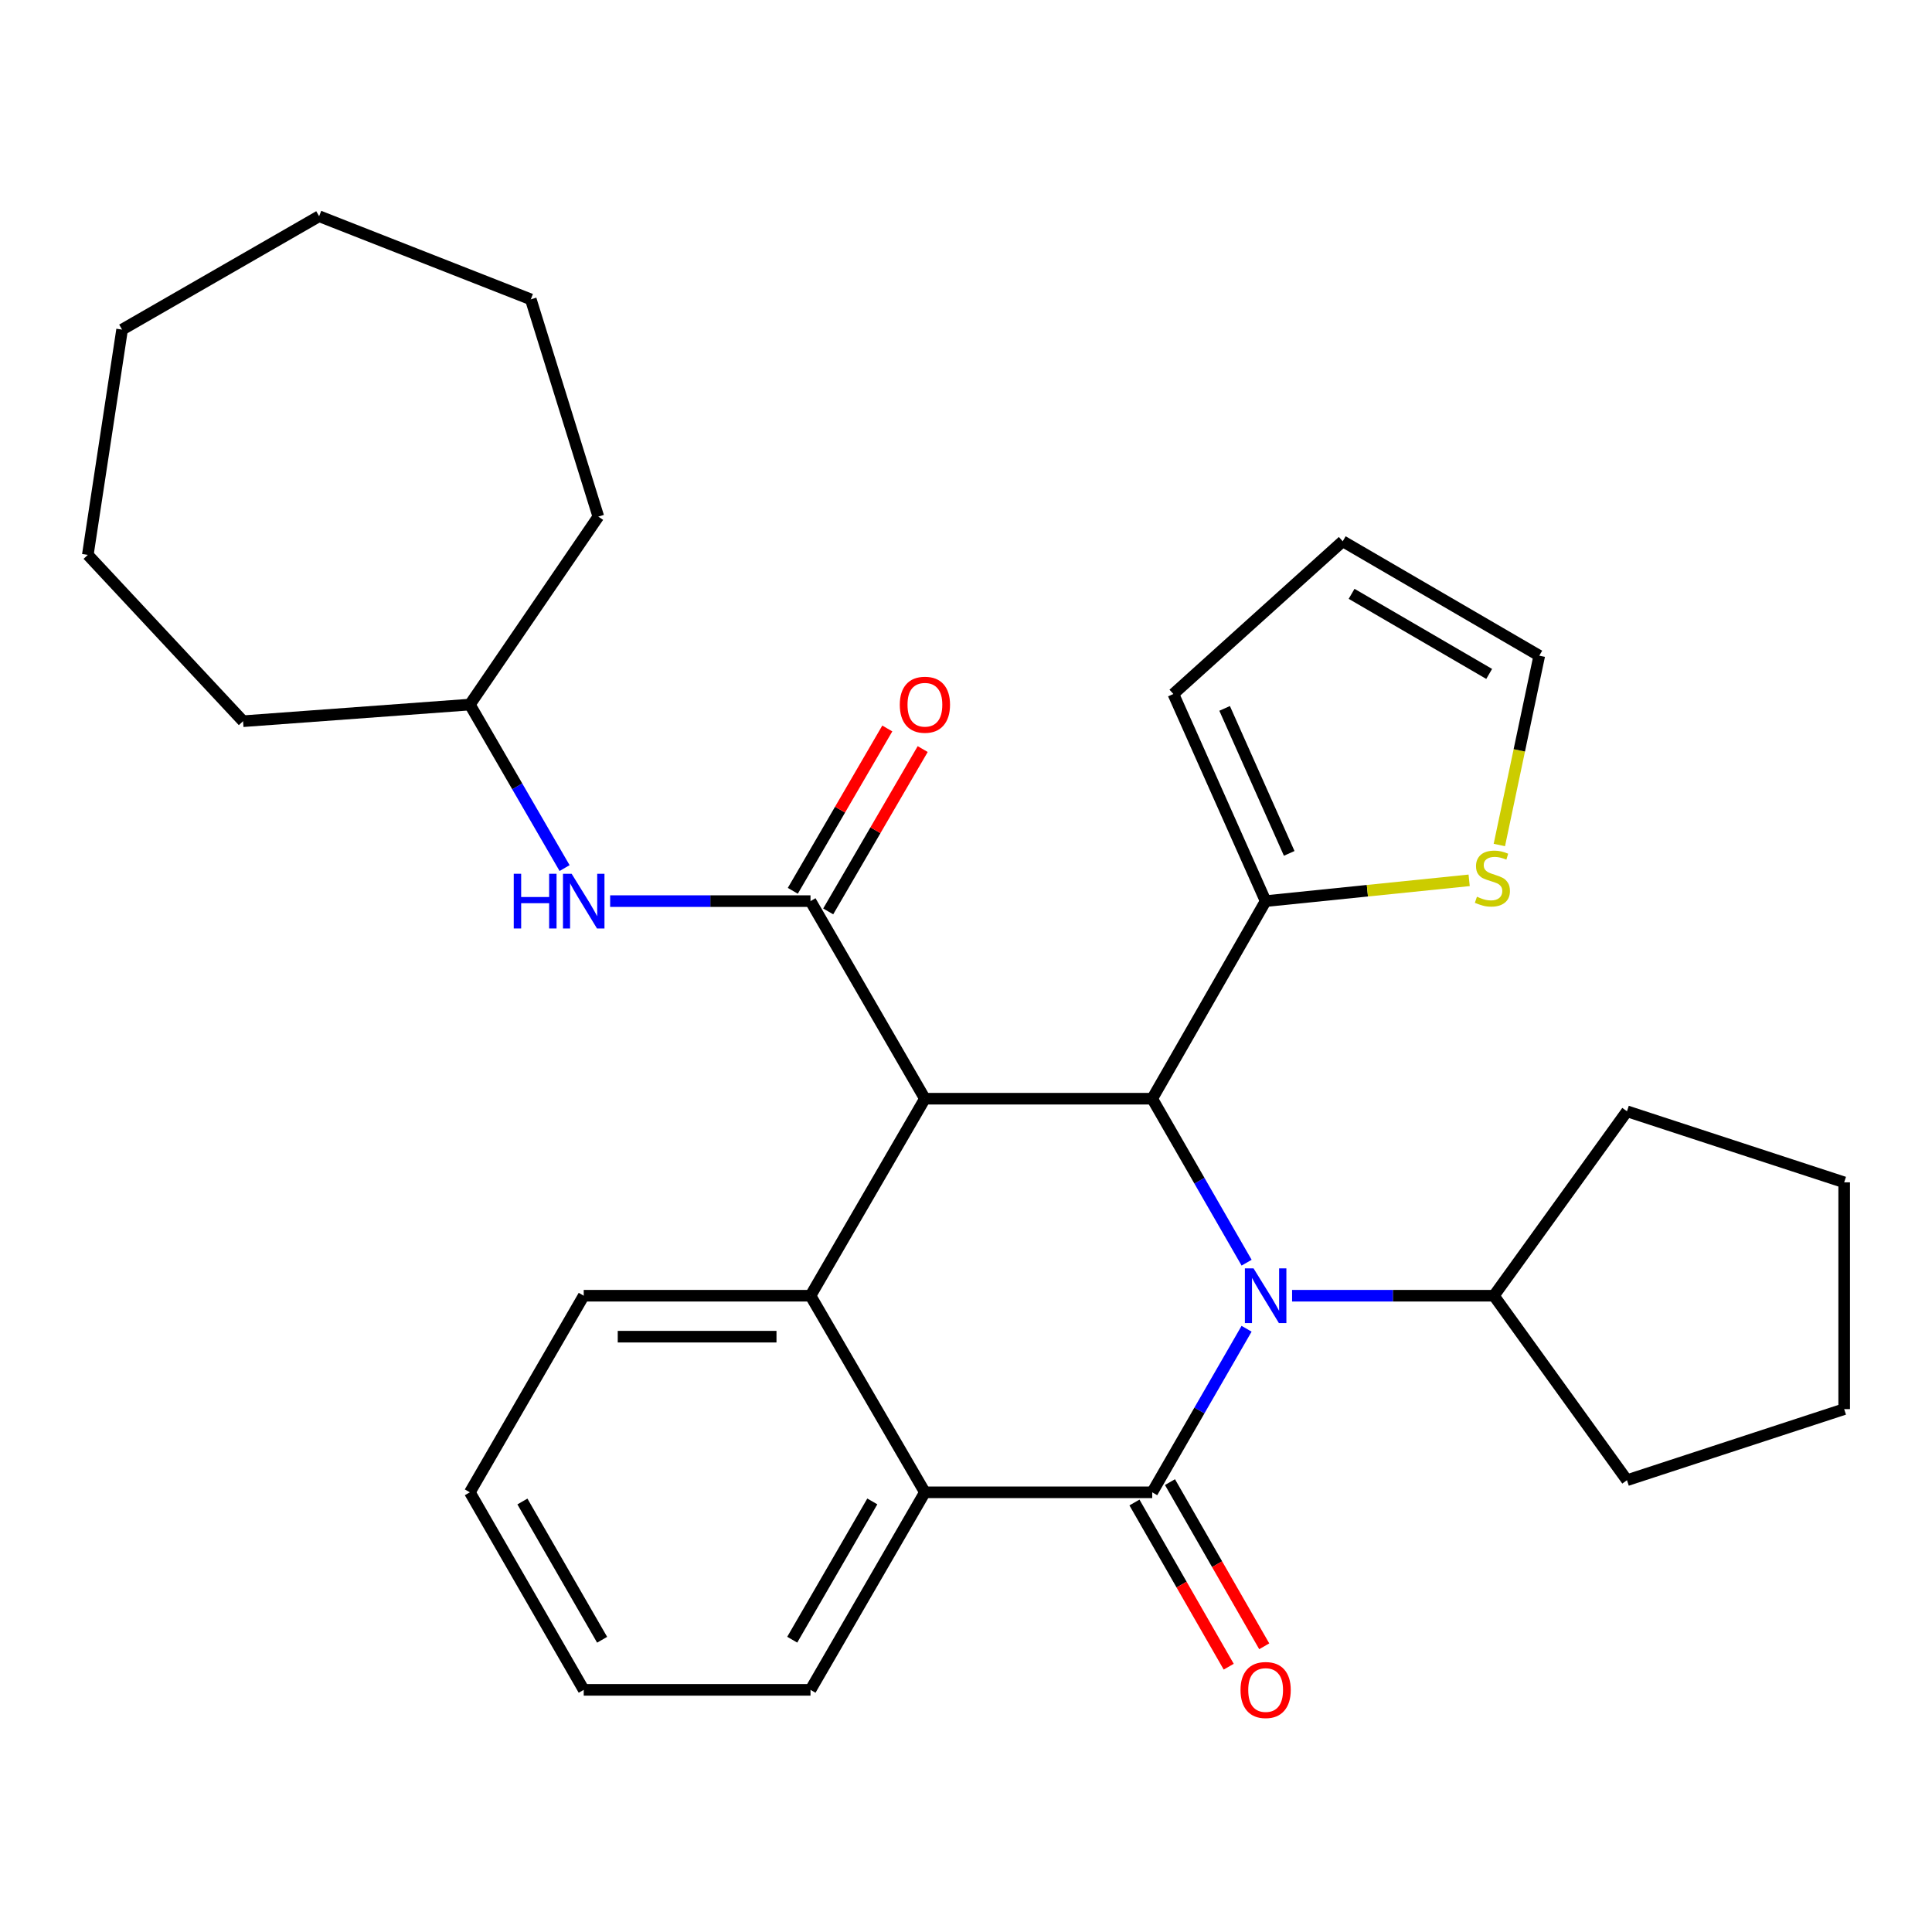 <?xml version='1.0' encoding='iso-8859-1'?>
<svg version='1.1' baseProfile='full'
              xmlns='http://www.w3.org/2000/svg'
                      xmlns:rdkit='http://www.rdkit.org/xml'
                      xmlns:xlink='http://www.w3.org/1999/xlink'
                  xml:space='preserve'
width='1000px' height='1000px' viewBox='0 0 1000 1000'>
<!-- END OF HEADER -->
<rect style='opacity:1.0;fill:#FFFFFF;stroke:none' width='1000' height='1000' x='0' y='0'> </rect>
<path class='bond-1' d='M 645.227,687.761 L 620.805,730.09' style='fill:none;fill-rule:evenodd;stroke:#0000FF;stroke-width:6px;stroke-linecap:butt;stroke-linejoin:miter;stroke-opacity:1' />
<path class='bond-1' d='M 620.805,730.09 L 596.383,772.418' style='fill:none;fill-rule:evenodd;stroke:#000000;stroke-width:6px;stroke-linecap:butt;stroke-linejoin:miter;stroke-opacity:1' />
<path class='bond-2' d='M 645.246,653.563 L 620.814,611.125' style='fill:none;fill-rule:evenodd;stroke:#0000FF;stroke-width:6px;stroke-linecap:butt;stroke-linejoin:miter;stroke-opacity:1' />
<path class='bond-2' d='M 620.814,611.125 L 596.383,568.687' style='fill:none;fill-rule:evenodd;stroke:#000000;stroke-width:6px;stroke-linecap:butt;stroke-linejoin:miter;stroke-opacity:1' />
<path class='bond-10' d='M 668.785,670.664 L 721.012,670.664' style='fill:none;fill-rule:evenodd;stroke:#0000FF;stroke-width:6px;stroke-linecap:butt;stroke-linejoin:miter;stroke-opacity:1' />
<path class='bond-10' d='M 721.012,670.664 L 773.238,670.664' style='fill:none;fill-rule:evenodd;stroke:#000000;stroke-width:6px;stroke-linecap:butt;stroke-linejoin:miter;stroke-opacity:1' />
<path class='bond-0' d='M 478.731,568.687 L 596.383,568.687' style='fill:none;fill-rule:evenodd;stroke:#000000;stroke-width:6px;stroke-linecap:butt;stroke-linejoin:miter;stroke-opacity:1' />
<path class='bond-3' d='M 478.731,568.687 L 419.516,466.416' style='fill:none;fill-rule:evenodd;stroke:#000000;stroke-width:6px;stroke-linecap:butt;stroke-linejoin:miter;stroke-opacity:1' />
<path class='bond-4' d='M 478.731,568.687 L 419.516,670.664' style='fill:none;fill-rule:evenodd;stroke:#000000;stroke-width:6px;stroke-linecap:butt;stroke-linejoin:miter;stroke-opacity:1' />
<path class='bond-5' d='M 596.383,772.418 L 478.731,772.418' style='fill:none;fill-rule:evenodd;stroke:#000000;stroke-width:6px;stroke-linecap:butt;stroke-linejoin:miter;stroke-opacity:1' />
<path class='bond-9' d='M 587.191,777.696 L 611.588,820.186' style='fill:none;fill-rule:evenodd;stroke:#000000;stroke-width:6px;stroke-linecap:butt;stroke-linejoin:miter;stroke-opacity:1' />
<path class='bond-9' d='M 611.588,820.186 L 635.985,862.676' style='fill:none;fill-rule:evenodd;stroke:#FF0000;stroke-width:6px;stroke-linecap:butt;stroke-linejoin:miter;stroke-opacity:1' />
<path class='bond-9' d='M 605.575,767.14 L 629.972,809.63' style='fill:none;fill-rule:evenodd;stroke:#000000;stroke-width:6px;stroke-linecap:butt;stroke-linejoin:miter;stroke-opacity:1' />
<path class='bond-9' d='M 629.972,809.63 L 654.369,852.12' style='fill:none;fill-rule:evenodd;stroke:#FF0000;stroke-width:6px;stroke-linecap:butt;stroke-linejoin:miter;stroke-opacity:1' />
<path class='bond-6' d='M 596.383,568.687 L 655.091,466.416' style='fill:none;fill-rule:evenodd;stroke:#000000;stroke-width:6px;stroke-linecap:butt;stroke-linejoin:miter;stroke-opacity:1' />
<path class='bond-7' d='M 419.516,466.416 L 367.662,466.416' style='fill:none;fill-rule:evenodd;stroke:#000000;stroke-width:6px;stroke-linecap:butt;stroke-linejoin:miter;stroke-opacity:1' />
<path class='bond-7' d='M 367.662,466.416 L 315.809,466.416' style='fill:none;fill-rule:evenodd;stroke:#0000FF;stroke-width:6px;stroke-linecap:butt;stroke-linejoin:miter;stroke-opacity:1' />
<path class='bond-11' d='M 428.676,471.748 L 453.132,429.734' style='fill:none;fill-rule:evenodd;stroke:#000000;stroke-width:6px;stroke-linecap:butt;stroke-linejoin:miter;stroke-opacity:1' />
<path class='bond-11' d='M 453.132,429.734 L 477.587,387.721' style='fill:none;fill-rule:evenodd;stroke:#FF0000;stroke-width:6px;stroke-linecap:butt;stroke-linejoin:miter;stroke-opacity:1' />
<path class='bond-11' d='M 410.355,461.084 L 434.811,419.07' style='fill:none;fill-rule:evenodd;stroke:#000000;stroke-width:6px;stroke-linecap:butt;stroke-linejoin:miter;stroke-opacity:1' />
<path class='bond-11' d='M 434.811,419.07 L 459.266,377.057' style='fill:none;fill-rule:evenodd;stroke:#FF0000;stroke-width:6px;stroke-linecap:butt;stroke-linejoin:miter;stroke-opacity:1' />
<path class='bond-15' d='M 419.516,670.664 L 302.134,670.664' style='fill:none;fill-rule:evenodd;stroke:#000000;stroke-width:6px;stroke-linecap:butt;stroke-linejoin:miter;stroke-opacity:1' />
<path class='bond-15' d='M 401.909,691.863 L 319.742,691.863' style='fill:none;fill-rule:evenodd;stroke:#000000;stroke-width:6px;stroke-linecap:butt;stroke-linejoin:miter;stroke-opacity:1' />
<path class='bond-30' d='M 419.516,670.664 L 478.731,772.418' style='fill:none;fill-rule:evenodd;stroke:#000000;stroke-width:6px;stroke-linecap:butt;stroke-linejoin:miter;stroke-opacity:1' />
<path class='bond-17' d='M 478.731,772.418 L 419.516,874.666' style='fill:none;fill-rule:evenodd;stroke:#000000;stroke-width:6px;stroke-linecap:butt;stroke-linejoin:miter;stroke-opacity:1' />
<path class='bond-17' d='M 451.504,777.131 L 410.054,848.705' style='fill:none;fill-rule:evenodd;stroke:#000000;stroke-width:6px;stroke-linecap:butt;stroke-linejoin:miter;stroke-opacity:1' />
<path class='bond-8' d='M 655.091,466.416 L 707.762,461.036' style='fill:none;fill-rule:evenodd;stroke:#000000;stroke-width:6px;stroke-linecap:butt;stroke-linejoin:miter;stroke-opacity:1' />
<path class='bond-8' d='M 707.762,461.036 L 760.432,455.656' style='fill:none;fill-rule:evenodd;stroke:#CCCC00;stroke-width:6px;stroke-linecap:butt;stroke-linejoin:miter;stroke-opacity:1' />
<path class='bond-12' d='M 655.091,466.416 L 607.336,359.21' style='fill:none;fill-rule:evenodd;stroke:#000000;stroke-width:6px;stroke-linecap:butt;stroke-linejoin:miter;stroke-opacity:1' />
<path class='bond-12' d='M 667.292,441.709 L 633.863,366.665' style='fill:none;fill-rule:evenodd;stroke:#000000;stroke-width:6px;stroke-linecap:butt;stroke-linejoin:miter;stroke-opacity:1' />
<path class='bond-16' d='M 292.227,449.316 L 267.709,407.001' style='fill:none;fill-rule:evenodd;stroke:#0000FF;stroke-width:6px;stroke-linecap:butt;stroke-linejoin:miter;stroke-opacity:1' />
<path class='bond-16' d='M 267.709,407.001 L 243.191,364.686' style='fill:none;fill-rule:evenodd;stroke:#000000;stroke-width:6px;stroke-linecap:butt;stroke-linejoin:miter;stroke-opacity:1' />
<path class='bond-13' d='M 776.059,437.368 L 786.39,388.378' style='fill:none;fill-rule:evenodd;stroke:#CCCC00;stroke-width:6px;stroke-linecap:butt;stroke-linejoin:miter;stroke-opacity:1' />
<path class='bond-13' d='M 786.39,388.378 L 796.722,339.389' style='fill:none;fill-rule:evenodd;stroke:#000000;stroke-width:6px;stroke-linecap:butt;stroke-linejoin:miter;stroke-opacity:1' />
<path class='bond-18' d='M 773.238,670.664 L 842.122,766.152' style='fill:none;fill-rule:evenodd;stroke:#000000;stroke-width:6px;stroke-linecap:butt;stroke-linejoin:miter;stroke-opacity:1' />
<path class='bond-19' d='M 773.238,670.664 L 842.122,575.2' style='fill:none;fill-rule:evenodd;stroke:#000000;stroke-width:6px;stroke-linecap:butt;stroke-linejoin:miter;stroke-opacity:1' />
<path class='bond-14' d='M 607.336,359.21 L 694.992,280.162' style='fill:none;fill-rule:evenodd;stroke:#000000;stroke-width:6px;stroke-linecap:butt;stroke-linejoin:miter;stroke-opacity:1' />
<path class='bond-32' d='M 796.722,339.389 L 694.992,280.162' style='fill:none;fill-rule:evenodd;stroke:#000000;stroke-width:6px;stroke-linecap:butt;stroke-linejoin:miter;stroke-opacity:1' />
<path class='bond-32' d='M 770.796,348.825 L 699.586,307.366' style='fill:none;fill-rule:evenodd;stroke:#000000;stroke-width:6px;stroke-linecap:butt;stroke-linejoin:miter;stroke-opacity:1' />
<path class='bond-22' d='M 302.134,670.664 L 243.191,772.418' style='fill:none;fill-rule:evenodd;stroke:#000000;stroke-width:6px;stroke-linecap:butt;stroke-linejoin:miter;stroke-opacity:1' />
<path class='bond-20' d='M 243.191,364.686 L 125.809,373.295' style='fill:none;fill-rule:evenodd;stroke:#000000;stroke-width:6px;stroke-linecap:butt;stroke-linejoin:miter;stroke-opacity:1' />
<path class='bond-21' d='M 243.191,364.686 L 309.695,267.396' style='fill:none;fill-rule:evenodd;stroke:#000000;stroke-width:6px;stroke-linecap:butt;stroke-linejoin:miter;stroke-opacity:1' />
<path class='bond-23' d='M 419.516,874.666 L 302.134,874.666' style='fill:none;fill-rule:evenodd;stroke:#000000;stroke-width:6px;stroke-linecap:butt;stroke-linejoin:miter;stroke-opacity:1' />
<path class='bond-24' d='M 842.122,766.152 L 954.545,729.361' style='fill:none;fill-rule:evenodd;stroke:#000000;stroke-width:6px;stroke-linecap:butt;stroke-linejoin:miter;stroke-opacity:1' />
<path class='bond-25' d='M 842.122,575.2 L 954.545,611.98' style='fill:none;fill-rule:evenodd;stroke:#000000;stroke-width:6px;stroke-linecap:butt;stroke-linejoin:miter;stroke-opacity:1' />
<path class='bond-26' d='M 125.809,373.295 L 45.455,287.205' style='fill:none;fill-rule:evenodd;stroke:#000000;stroke-width:6px;stroke-linecap:butt;stroke-linejoin:miter;stroke-opacity:1' />
<path class='bond-27' d='M 309.695,267.396 L 274.741,154.949' style='fill:none;fill-rule:evenodd;stroke:#000000;stroke-width:6px;stroke-linecap:butt;stroke-linejoin:miter;stroke-opacity:1' />
<path class='bond-33' d='M 243.191,772.418 L 302.134,874.666' style='fill:none;fill-rule:evenodd;stroke:#000000;stroke-width:6px;stroke-linecap:butt;stroke-linejoin:miter;stroke-opacity:1' />
<path class='bond-33' d='M 270.398,777.168 L 311.658,848.741' style='fill:none;fill-rule:evenodd;stroke:#000000;stroke-width:6px;stroke-linecap:butt;stroke-linejoin:miter;stroke-opacity:1' />
<path class='bond-31' d='M 954.545,729.361 L 954.545,611.98' style='fill:none;fill-rule:evenodd;stroke:#000000;stroke-width:6px;stroke-linecap:butt;stroke-linejoin:miter;stroke-opacity:1' />
<path class='bond-28' d='M 45.455,287.205 L 63.191,170.601' style='fill:none;fill-rule:evenodd;stroke:#000000;stroke-width:6px;stroke-linecap:butt;stroke-linejoin:miter;stroke-opacity:1' />
<path class='bond-29' d='M 274.741,154.949 L 165.18,111.916' style='fill:none;fill-rule:evenodd;stroke:#000000;stroke-width:6px;stroke-linecap:butt;stroke-linejoin:miter;stroke-opacity:1' />
<path class='bond-34' d='M 63.191,170.601 L 165.18,111.916' style='fill:none;fill-rule:evenodd;stroke:#000000;stroke-width:6px;stroke-linecap:butt;stroke-linejoin:miter;stroke-opacity:1' />
<path  class='atom-0' d='M 648.831 656.504
L 658.111 671.504
Q 659.031 672.984, 660.511 675.664
Q 661.991 678.344, 662.071 678.504
L 662.071 656.504
L 665.831 656.504
L 665.831 684.824
L 661.951 684.824
L 651.991 668.424
Q 650.831 666.504, 649.591 664.304
Q 648.391 662.104, 648.031 661.424
L 648.031 684.824
L 644.351 684.824
L 644.351 656.504
L 648.831 656.504
' fill='#0000FF'/>
<path  class='atom-8' d='M 265.914 452.256
L 269.754 452.256
L 269.754 464.296
L 284.234 464.296
L 284.234 452.256
L 288.074 452.256
L 288.074 480.576
L 284.234 480.576
L 284.234 467.496
L 269.754 467.496
L 269.754 480.576
L 265.914 480.576
L 265.914 452.256
' fill='#0000FF'/>
<path  class='atom-8' d='M 295.874 452.256
L 305.154 467.256
Q 306.074 468.736, 307.554 471.416
Q 309.034 474.096, 309.114 474.256
L 309.114 452.256
L 312.874 452.256
L 312.874 480.576
L 308.994 480.576
L 299.034 464.176
Q 297.874 462.256, 296.634 460.056
Q 295.434 457.856, 295.074 457.176
L 295.074 480.576
L 291.394 480.576
L 291.394 452.256
L 295.874 452.256
' fill='#0000FF'/>
<path  class='atom-9' d='M 764.461 464.147
Q 764.781 464.267, 766.101 464.827
Q 767.421 465.387, 768.861 465.747
Q 770.341 466.067, 771.781 466.067
Q 774.461 466.067, 776.021 464.787
Q 777.581 463.467, 777.581 461.187
Q 777.581 459.627, 776.781 458.667
Q 776.021 457.707, 774.821 457.187
Q 773.621 456.667, 771.621 456.067
Q 769.101 455.307, 767.581 454.587
Q 766.101 453.867, 765.021 452.347
Q 763.981 450.827, 763.981 448.267
Q 763.981 444.707, 766.381 442.507
Q 768.821 440.307, 773.621 440.307
Q 776.901 440.307, 780.621 441.867
L 779.701 444.947
Q 776.301 443.547, 773.741 443.547
Q 770.981 443.547, 769.461 444.707
Q 767.941 445.827, 767.981 447.787
Q 767.981 449.307, 768.741 450.227
Q 769.541 451.147, 770.661 451.667
Q 771.821 452.187, 773.741 452.787
Q 776.301 453.587, 777.821 454.387
Q 779.341 455.187, 780.421 456.827
Q 781.541 458.427, 781.541 461.187
Q 781.541 465.107, 778.901 467.227
Q 776.301 469.307, 771.941 469.307
Q 769.421 469.307, 767.501 468.747
Q 765.621 468.227, 763.381 467.307
L 764.461 464.147
' fill='#CCCC00'/>
<path  class='atom-10' d='M 642.091 874.746
Q 642.091 867.946, 645.451 864.146
Q 648.811 860.346, 655.091 860.346
Q 661.371 860.346, 664.731 864.146
Q 668.091 867.946, 668.091 874.746
Q 668.091 881.626, 664.691 885.546
Q 661.291 889.426, 655.091 889.426
Q 648.851 889.426, 645.451 885.546
Q 642.091 881.666, 642.091 874.746
M 655.091 886.226
Q 659.411 886.226, 661.731 883.346
Q 664.091 880.426, 664.091 874.746
Q 664.091 869.186, 661.731 866.386
Q 659.411 863.546, 655.091 863.546
Q 650.771 863.546, 648.411 866.346
Q 646.091 869.146, 646.091 874.746
Q 646.091 880.466, 648.411 883.346
Q 650.771 886.226, 655.091 886.226
' fill='#FF0000'/>
<path  class='atom-12' d='M 465.731 364.766
Q 465.731 357.966, 469.091 354.166
Q 472.451 350.366, 478.731 350.366
Q 485.011 350.366, 488.371 354.166
Q 491.731 357.966, 491.731 364.766
Q 491.731 371.646, 488.331 375.566
Q 484.931 379.446, 478.731 379.446
Q 472.491 379.446, 469.091 375.566
Q 465.731 371.686, 465.731 364.766
M 478.731 376.246
Q 483.051 376.246, 485.371 373.366
Q 487.731 370.446, 487.731 364.766
Q 487.731 359.206, 485.371 356.406
Q 483.051 353.566, 478.731 353.566
Q 474.411 353.566, 472.051 356.366
Q 469.731 359.166, 469.731 364.766
Q 469.731 370.486, 472.051 373.366
Q 474.411 376.246, 478.731 376.246
' fill='#FF0000'/>
</svg>
